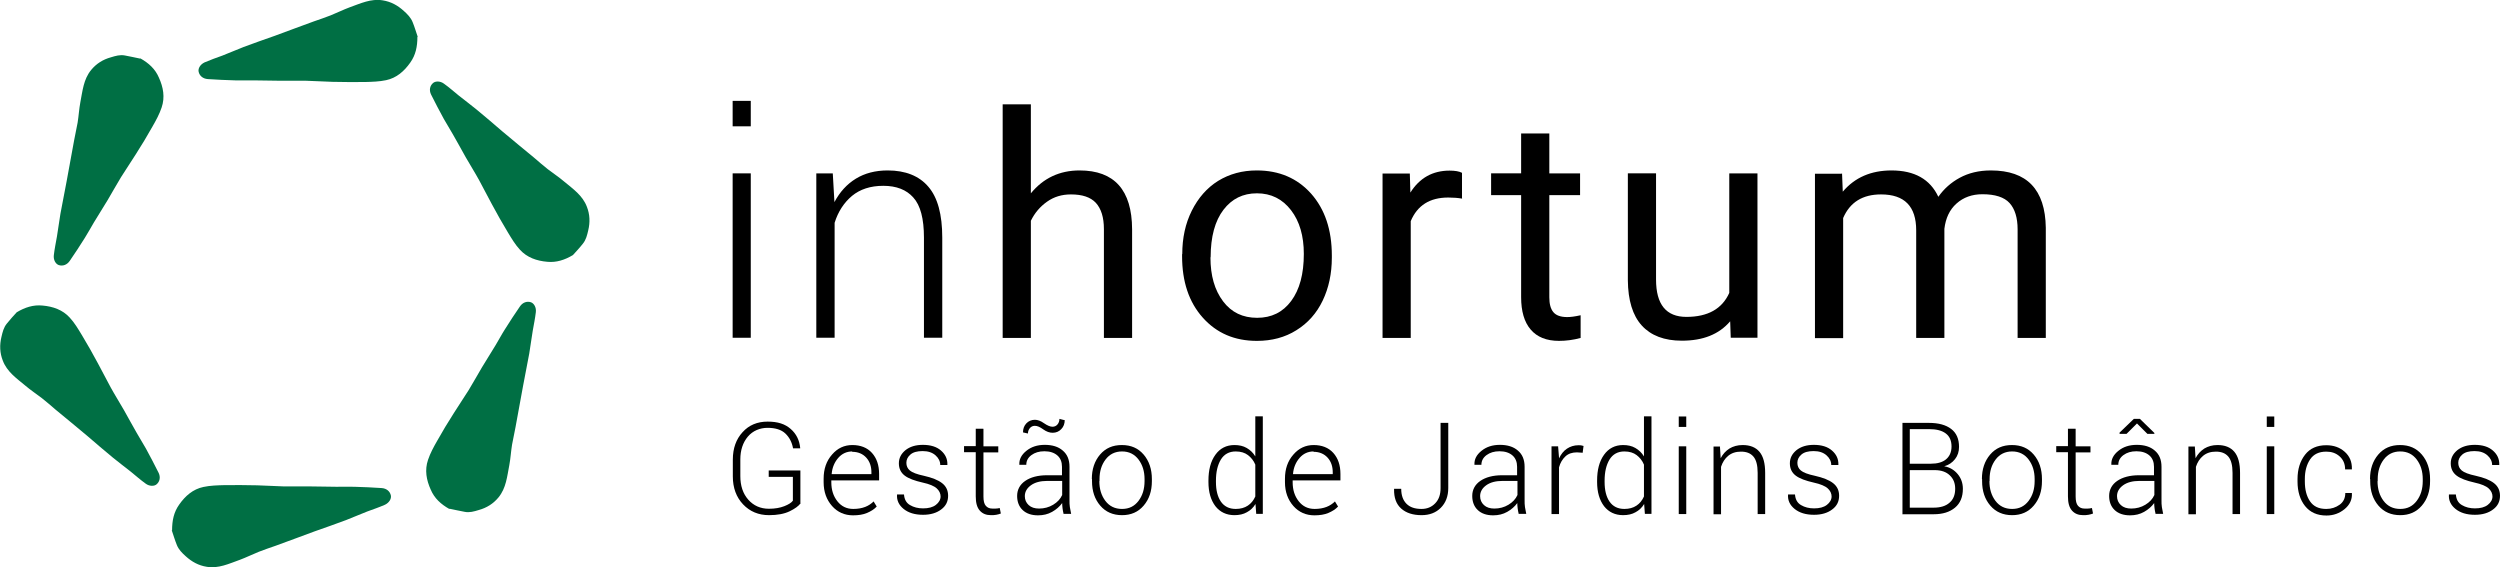 <?xml version="1.0" encoding="UTF-8"?><svg id="uuid-ab76115a-64ac-4ce4-9fa9-2ea37b9dd71b" xmlns="http://www.w3.org/2000/svg" viewBox="0 0 136.56 30.99"><defs><style>.uuid-3e1452e9-2d08-412b-bdc9-5c6553060f7d{fill:#006f44;}</style></defs><g id="uuid-778fd3d2-30d1-460d-9e99-c56c6a1e9094"><path class="uuid-3e1452e9-2d08-412b-bdc9-5c6553060f7d" d="M22.8,2.01c0,.53-.09.99-.39,1.41-.33.47-.75.84-1.32.96-.37.08-.77.09-1.15.1-.59.01-1.19,0-1.78-.01-.49-.01-.98-.05-1.47-.06-.48,0-.96,0-1.44,0-.48,0-.96-.02-1.43-.02-.33,0-.66.01-.98,0-.5-.01-.99-.04-1.49-.07-.27-.02-.45-.18-.5-.4-.04-.18.09-.4.32-.51.32-.14.64-.25.97-.37.39-.15.77-.32,1.16-.47.56-.21,1.13-.41,1.7-.61.71-.26,1.42-.53,2.14-.79.31-.11.62-.21.92-.33.35-.14.69-.31,1.04-.44.59-.21,1.17-.49,1.81-.38.44.07.81.27,1.15.58.2.18.38.36.48.61.11.27.19.55.28.81Z"/><path class="uuid-3e1452e9-2d08-412b-bdc9-5c6553060f7d" d="M7.67,3.19c.46.26.81.58,1.01,1.05.24.53.34,1.07.15,1.63-.12.36-.31.71-.5,1.04-.29.52-.6,1.03-.92,1.53-.26.42-.54.82-.8,1.24-.25.41-.48.83-.73,1.25-.25.41-.5.81-.75,1.22-.17.28-.32.57-.5.85-.26.42-.54.84-.82,1.25-.15.22-.38.3-.6.23-.17-.06-.3-.28-.27-.54.04-.34.11-.68.17-1.02.07-.41.12-.83.19-1.24.11-.59.23-1.18.34-1.78.14-.75.27-1.49.41-2.24.06-.32.13-.64.19-.96.06-.37.08-.75.15-1.12.12-.61.17-1.25.59-1.76.28-.34.64-.57,1.08-.69.26-.08.5-.15.76-.1.29.05.57.12.83.17Z"/><path class="uuid-3e1452e9-2d08-412b-bdc9-5c6553060f7d" d="M.91,17.06c.45-.27.91-.42,1.41-.37.57.05,1.1.23,1.49.66.26.28.46.62.66.95.31.51.6,1.03.88,1.55.24.43.45.87.69,1.3.23.42.49.83.73,1.25.24.42.46.84.7,1.25.16.29.34.56.5.85.24.44.47.88.69,1.32.12.24.07.48-.1.63-.13.12-.4.12-.6-.03-.28-.2-.54-.43-.81-.65-.33-.26-.66-.51-.98-.77-.47-.38-.92-.78-1.38-1.17-.58-.49-1.17-.97-1.75-1.45-.25-.21-.49-.43-.75-.63-.3-.23-.62-.44-.9-.68-.48-.4-1.01-.76-1.24-1.38-.16-.41-.18-.84-.07-1.29.06-.26.12-.51.29-.72.18-.23.38-.44.56-.64Z"/><path class="uuid-3e1452e9-2d08-412b-bdc9-5c6553060f7d" d="M9.4,28.97c0-.53.09-.99.39-1.41.33-.47.75-.84,1.32-.96.37-.08.77-.09,1.15-.1.59-.01,1.19,0,1.78.01.49.01.98.05,1.47.06.48,0,.96,0,1.44,0,.48,0,.96.02,1.43.02.33,0,.66-.01.98,0,.5.01.99.04,1.49.07.27.02.45.18.5.4.04.18-.09.4-.32.51-.32.14-.64.25-.97.37-.39.15-.77.32-1.16.47-.56.21-1.13.41-1.7.61-.71.26-1.42.53-2.14.79-.31.11-.62.21-.92.33-.35.14-.69.31-1.04.44-.59.21-1.17.49-1.81.38-.44-.07-.81-.27-1.15-.58-.2-.18-.38-.36-.48-.61-.11-.27-.19-.55-.28-.81Z"/><path class="uuid-3e1452e9-2d08-412b-bdc9-5c6553060f7d" d="M24.54,27.8c-.46-.26-.81-.58-1.01-1.05-.24-.53-.34-1.07-.15-1.63.12-.36.31-.71.5-1.04.29-.52.6-1.03.92-1.53.26-.42.54-.82.8-1.24.25-.41.48-.83.73-1.25.25-.41.5-.81.75-1.22.17-.28.32-.57.5-.85.26-.42.54-.84.82-1.25.15-.22.38-.3.6-.23.17.06.3.28.27.54-.04.34-.11.68-.17,1.02-.07.41-.12.83-.19,1.24-.11.59-.23,1.18-.34,1.78-.14.75-.27,1.49-.41,2.24-.06.32-.13.64-.19.96-.06.37-.08.75-.15,1.12-.12.61-.17,1.25-.59,1.76-.28.34-.64.57-1.08.69-.26.08-.5.15-.76.1-.29-.05-.57-.12-.83-.17Z"/><path class="uuid-3e1452e9-2d08-412b-bdc9-5c6553060f7d" d="M31.3,13.93c-.45.27-.91.42-1.41.37-.57-.05-1.1-.23-1.49-.66-.26-.28-.46-.62-.66-.95-.31-.51-.6-1.03-.88-1.55-.24-.43-.45-.87-.69-1.3-.23-.42-.49-.83-.73-1.25-.24-.42-.46-.84-.7-1.25-.16-.29-.34-.56-.5-.85-.24-.44-.47-.88-.69-1.32-.12-.24-.07-.48.1-.63.13-.12.4-.12.6.03.28.2.54.43.81.65.33.26.66.51.98.77.47.38.92.78,1.38,1.17.58.49,1.17.97,1.75,1.45.25.21.49.43.75.63.3.23.62.44.9.68.48.4,1.01.76,1.24,1.38.16.41.18.84.07,1.29-.06.26-.12.51-.29.72-.18.23-.38.44-.56.64Z"/><path d="M41.01,6.9h-.99v-1.39h.99v1.39ZM41.01,18.45h-.99v-8.98h.99v8.98Z"/><path d="M45.49,9.47l.09,1.57c.29-.55.68-.98,1.17-1.28.49-.3,1.07-.45,1.74-.45.97,0,1.72.3,2.22.89.51.59.76,1.52.76,2.78v5.47h-1v-5.47c0-1.03-.19-1.76-.58-2.19-.38-.43-.93-.64-1.64-.64s-1.27.19-1.71.55c-.44.37-.76.86-.95,1.47v6.28h-1v-8.98h.88Z"/><path d="M56.31,10.56c.68-.83,1.57-1.25,2.66-1.25,1.9,0,2.86,1.07,2.87,3.21v5.94h-1.54v-5.94c0-.65-.15-1.12-.44-1.44-.29-.31-.74-.46-1.36-.46-.5,0-.93.13-1.31.4-.38.27-.67.61-.88,1.04v6.4h-1.54V5.7h1.54v4.86Z"/><path d="M64.58,13.88c0-.88.17-1.67.52-2.37s.83-1.25,1.44-1.63c.62-.38,1.32-.57,2.11-.57,1.22,0,2.21.42,2.97,1.27.75.85,1.13,1.97,1.13,3.38v.11c0,.88-.17,1.66-.5,2.35-.33.69-.81,1.23-1.44,1.62-.62.39-1.34.58-2.15.58-1.22,0-2.2-.42-2.96-1.27-.76-.85-1.13-1.97-1.13-3.36v-.11ZM66.12,14.06c0,1,.23,1.79.69,2.4s1.08.9,1.86.9,1.4-.3,1.86-.92.69-1.47.69-2.57c0-.98-.23-1.78-.7-2.39s-1.09-.92-1.86-.92-1.37.3-1.83.9-.7,1.47-.7,2.59Z"/><path d="M79.87,10.85c-.23-.04-.48-.06-.76-.06-1.01,0-1.69.43-2.05,1.29v6.38h-1.54v-8.98h1.49l.03,1.04c.5-.8,1.22-1.2,2.14-1.2.3,0,.53.04.68.12v1.43Z"/><path d="M84.63,7.29v2.18h1.68v1.19h-1.68v5.58c0,.36.07.63.22.81s.4.27.76.27c.18,0,.42-.03.73-.1v1.24c-.4.11-.8.16-1.18.16-.69,0-1.2-.21-1.55-.62-.35-.41-.52-1-.52-1.77v-5.57h-1.64v-1.19h1.64v-2.18h1.54Z"/><path d="M94.5,17.56c-.6.7-1.47,1.05-2.63,1.05-.96,0-1.69-.28-2.19-.83s-.75-1.38-.76-2.47v-5.84h1.54v5.8c0,1.36.55,2.04,1.66,2.04,1.17,0,1.95-.44,2.34-1.31v-6.53h1.54v8.98h-1.46l-.03-.89Z"/><path d="M100.62,9.47l.04,1c.66-.78,1.55-1.16,2.66-1.16,1.26,0,2.11.48,2.56,1.44.3-.43.69-.78,1.17-1.04s1.04-.4,1.7-.4c1.97,0,2.97,1.04,3,3.13v6.02h-1.54v-5.93c0-.64-.15-1.12-.44-1.44s-.79-.48-1.48-.48c-.57,0-1.04.17-1.42.51-.38.34-.59.8-.66,1.38v5.96h-1.54v-5.88c0-1.31-.64-1.96-1.92-1.96-1.01,0-1.7.43-2.07,1.29v6.56h-1.54v-8.98h1.45Z"/><path d="M43.74,27.48c-.11.16-.32.31-.61.45-.29.14-.67.21-1.12.21-.58,0-1.05-.2-1.42-.59s-.56-.9-.56-1.53v-.91c0-.62.18-1.12.53-1.5.35-.39.81-.58,1.37-.58s.95.13,1.26.4.48.62.52,1.04v.02h-.39c-.06-.33-.2-.6-.42-.81s-.55-.31-.97-.31-.81.16-1.08.48-.41.74-.41,1.24v.92c0,.52.14.95.43,1.28.29.33.67.5,1.13.5.33,0,.61-.05.84-.14s.39-.19.47-.3v-1.3h-1.32v-.35h1.73v1.77Z"/><path d="M46.6,28.15c-.46,0-.85-.17-1.15-.51s-.46-.77-.46-1.3v-.19c0-.53.15-.97.46-1.32.3-.35.67-.52,1.11-.52s.81.14,1.07.43.39.67.39,1.15v.35h-2.61v.1c0,.42.11.76.33,1.04.22.28.51.42.87.42.25,0,.47-.04.65-.11.18-.07.33-.17.46-.3l.17.28c-.14.15-.32.26-.53.35s-.47.13-.76.13ZM46.55,24.66c-.3,0-.56.12-.76.35s-.33.52-.36.87v.02h2.17v-.1c0-.32-.09-.59-.28-.8s-.45-.32-.77-.32Z"/><path d="M51.38,27.13c0-.17-.07-.32-.21-.45-.14-.13-.4-.24-.77-.32-.44-.1-.77-.22-.98-.38s-.32-.38-.32-.67.12-.52.36-.72c.24-.19.55-.29.95-.29.42,0,.75.1.99.31s.36.46.35.77v.02h-.39c0-.2-.09-.38-.26-.53s-.4-.23-.7-.23-.52.06-.67.19-.22.28-.22.45.06.31.19.42.39.21.77.29c.44.1.77.23.99.4.22.17.33.4.33.69,0,.31-.12.56-.38.75-.25.19-.58.29-.99.29-.45,0-.8-.11-1.06-.32-.26-.21-.38-.47-.36-.77v-.02h.38c.02.26.12.46.33.58.2.12.44.18.71.18.3,0,.53-.06.7-.19.17-.13.26-.29.26-.47Z"/><path d="M53.72,23.43v.95h.81v.33h-.81v2.41c0,.24.04.41.13.51s.2.15.35.15c.07,0,.13,0,.19,0s.13-.01.22-.03l.06.3c-.07.03-.15.05-.25.07s-.2.02-.29.02c-.26,0-.46-.08-.61-.25s-.22-.42-.22-.78v-2.41h-.64v-.33h.64v-.95h.41Z"/><path d="M58.1,28.08c-.03-.12-.05-.23-.06-.32-.01-.09-.02-.18-.02-.28-.14.19-.32.35-.55.48-.23.13-.48.19-.77.19-.36,0-.64-.1-.84-.29s-.3-.45-.3-.77c0-.34.15-.62.44-.82s.69-.31,1.19-.31h.82v-.46c0-.26-.08-.47-.25-.62s-.41-.23-.71-.23c-.29,0-.52.07-.71.21-.19.14-.28.32-.28.53h-.38s0-.02,0-.02c-.01-.28.11-.52.38-.74s.6-.33,1.01-.33.74.1.98.31c.25.21.37.5.37.89v1.82c0,.13,0,.26.02.38s.04.24.07.37h-.43ZM58.16,22.94c0,.2-.06.37-.19.5-.12.13-.28.2-.47.2-.17,0-.34-.06-.52-.19s-.32-.19-.45-.19c-.11,0-.2.04-.27.12s-.11.18-.11.3l-.27-.06c0-.2.06-.36.18-.49.12-.13.28-.2.47-.2.15,0,.32.06.5.19.19.13.34.19.46.19.11,0,.2-.04.27-.12s.11-.19.11-.31l.27.07ZM56.75,27.78c.29,0,.55-.07.78-.21s.39-.31.49-.53v-.77h-.82c-.37,0-.67.08-.89.24-.22.16-.33.36-.33.59,0,.2.07.36.21.49.14.13.33.19.57.19Z"/><path d="M59.64,26.17c0-.54.15-.99.45-1.34.3-.35.69-.52,1.19-.52s.89.17,1.19.52c.3.35.45.8.45,1.34v.11c0,.55-.15.99-.45,1.34-.3.35-.69.52-1.18.52s-.89-.17-1.19-.52-.45-.79-.45-1.34v-.11ZM60.05,26.28c0,.43.11.79.33,1.08s.52.44.91.44.68-.15.9-.44.33-.65.33-1.08v-.11c0-.42-.11-.78-.33-1.07s-.52-.44-.9-.44-.68.15-.9.44-.33.65-.33,1.07v.11Z"/><path d="M66.01,26.26c0-.59.12-1.06.38-1.42.25-.35.6-.53,1.04-.53.26,0,.48.05.67.16s.35.26.47.46v-2.19h.41v5.33h-.36l-.04-.54c-.12.2-.28.35-.47.45-.19.11-.42.16-.68.16-.44,0-.79-.17-1.04-.49-.25-.33-.38-.77-.38-1.32v-.07ZM66.42,26.33c0,.45.09.81.27,1.07s.45.4.81.4c.26,0,.48-.06.66-.18s.31-.28.41-.5v-1.74c-.09-.22-.23-.39-.4-.52s-.39-.2-.67-.2c-.36,0-.63.15-.81.44-.18.3-.27.68-.27,1.16v.07Z"/><path d="M71.8,28.15c-.46,0-.85-.17-1.15-.51s-.46-.77-.46-1.3v-.19c0-.53.15-.97.46-1.32.3-.35.67-.52,1.11-.52s.81.14,1.07.43.39.67.39,1.15v.35h-2.61v.1c0,.42.11.76.33,1.04.22.28.51.42.87.42.25,0,.47-.04.65-.11.18-.07.33-.17.46-.3l.17.28c-.14.15-.32.26-.53.35s-.47.13-.76.13ZM71.75,24.66c-.3,0-.56.12-.76.35s-.33.52-.36.87v.02h2.17v-.1c0-.32-.09-.59-.28-.8s-.45-.32-.77-.32Z"/><path d="M78.7,23.1h.41v3.56c0,.45-.14.81-.41,1.08-.27.27-.62.4-1.05.4-.47,0-.84-.12-1.11-.36-.27-.24-.4-.59-.39-1.06v-.02h.39c0,.36.1.63.29.82.19.19.46.28.82.28.3,0,.55-.1.75-.31.2-.21.29-.48.29-.83v-3.56Z"/><path d="M82.96,28.08c-.03-.12-.05-.23-.06-.32-.01-.09-.02-.18-.02-.28-.14.19-.32.35-.55.48-.23.13-.48.19-.77.19-.36,0-.64-.1-.84-.29s-.3-.45-.3-.77c0-.34.15-.62.44-.82s.69-.31,1.19-.31h.82v-.46c0-.26-.08-.47-.25-.62s-.41-.23-.71-.23c-.29,0-.52.07-.71.21-.19.14-.28.32-.28.53h-.38s0-.02,0-.02c-.01-.28.11-.52.38-.74s.6-.33,1.01-.33.74.1.98.31c.25.21.37.5.37.89v1.82c0,.13,0,.26.02.38s.04.24.07.37h-.43ZM81.62,27.78c.29,0,.55-.07.78-.21s.39-.31.49-.53v-.77h-.82c-.37,0-.67.08-.89.24-.22.16-.33.36-.33.59,0,.2.07.36.21.49.14.13.33.19.57.19Z"/><path d="M86.44,24.73l-.3-.02c-.26,0-.47.07-.63.22s-.28.34-.35.6v2.55h-.41v-3.7h.36l.05.62v.04c.11-.23.25-.41.43-.53s.39-.19.64-.19c.05,0,.1,0,.15.01s.09.02.12.03l-.05.38Z"/><path d="M87.24,26.26c0-.59.12-1.06.38-1.42.25-.35.6-.53,1.04-.53.26,0,.48.05.67.16s.35.26.47.46v-2.19h.41v5.33h-.36l-.04-.54c-.12.2-.28.35-.47.45-.19.11-.42.16-.68.16-.44,0-.79-.17-1.04-.49-.25-.33-.38-.77-.38-1.32v-.07ZM87.65,26.33c0,.45.09.81.27,1.07s.45.4.81.4c.26,0,.48-.06.66-.18s.31-.28.41-.5v-1.74c-.09-.22-.23-.39-.4-.52s-.39-.2-.67-.2c-.36,0-.63.15-.81.44-.18.3-.27.68-.27,1.16v.07Z"/><path d="M92.11,23.32h-.41v-.57h.41v.57ZM92.11,28.08h-.41v-3.7h.41v3.7Z"/><path d="M93.95,24.38l.04.65c.12-.23.28-.4.48-.53.2-.12.44-.19.72-.19.4,0,.71.12.92.37.21.25.31.63.31,1.15v2.25h-.41v-2.25c0-.42-.08-.72-.24-.9s-.38-.26-.67-.26-.52.08-.7.23c-.18.15-.31.35-.39.6v2.59h-.41v-3.7h.36Z"/><path d="M100.05,27.13c0-.17-.07-.32-.21-.45-.14-.13-.4-.24-.77-.32-.44-.1-.77-.22-.98-.38s-.32-.38-.32-.67.12-.52.36-.72c.24-.19.55-.29.95-.29.42,0,.75.1.99.31s.36.46.35.77v.02h-.39c0-.2-.09-.38-.26-.53s-.4-.23-.7-.23-.52.06-.67.19-.22.28-.22.45.06.31.19.42.39.21.77.29c.44.1.77.23.99.4.22.17.33.4.33.69,0,.31-.12.56-.38.75-.25.19-.58.29-.99.29-.45,0-.8-.11-1.06-.32-.26-.21-.38-.47-.36-.77v-.02h.38c.02.26.12.46.33.58.2.12.44.18.71.18.3,0,.53-.06.7-.19.17-.13.26-.29.26-.47Z"/><path d="M103.92,28.08v-4.98h1.45c.52,0,.92.11,1.21.33.29.22.43.55.43.98,0,.26-.07.48-.22.67s-.34.32-.59.39c.3.05.55.2.74.43.19.23.28.5.28.8,0,.44-.14.79-.43,1.03s-.67.36-1.16.36h-1.72ZM104.32,25.33h1.15c.36,0,.64-.08.83-.24s.3-.39.3-.7-.1-.55-.31-.71-.51-.24-.92-.24h-1.05v1.88ZM104.32,25.68v2.05h1.31c.37,0,.66-.09.86-.27.21-.18.31-.43.31-.76,0-.3-.09-.54-.29-.73-.19-.19-.47-.29-.83-.29h-1.38Z"/><path d="M108.26,26.17c0-.54.15-.99.45-1.34.3-.35.69-.52,1.19-.52s.89.17,1.19.52c.3.35.45.8.45,1.34v.11c0,.55-.15.99-.45,1.34-.3.35-.69.52-1.18.52s-.89-.17-1.19-.52-.45-.79-.45-1.34v-.11ZM108.67,26.28c0,.43.11.79.33,1.08s.52.44.91.44.68-.15.9-.44.33-.65.33-1.08v-.11c0-.42-.11-.78-.33-1.07s-.52-.44-.9-.44-.68.15-.9.44-.33.65-.33,1.07v.11Z"/><path d="M113.38,23.43v.95h.81v.33h-.81v2.41c0,.24.04.41.13.51s.2.15.35.15c.07,0,.13,0,.19,0s.13-.01.22-.03l.06.3c-.07.03-.15.05-.25.07s-.2.02-.29.02c-.26,0-.46-.08-.61-.25s-.22-.42-.22-.78v-2.41h-.64v-.33h.64v-.95h.41Z"/><path d="M117.75,28.08c-.03-.12-.05-.23-.06-.32-.01-.09-.02-.18-.02-.28-.14.19-.32.35-.55.48-.23.13-.48.19-.77.19-.36,0-.64-.1-.84-.29s-.3-.45-.3-.77c0-.34.15-.62.44-.82s.69-.31,1.19-.31h.82v-.46c0-.26-.08-.47-.25-.62s-.41-.23-.71-.23c-.29,0-.52.07-.71.21-.19.14-.28.32-.28.53h-.38s0-.02,0-.02c-.01-.28.11-.52.38-.74s.6-.33,1.01-.33.74.1.98.31c.25.21.37.5.37.89v1.82c0,.13,0,.26.02.38s.04.24.07.37h-.43ZM116.41,27.78c.29,0,.55-.07.78-.21s.39-.31.49-.53v-.77h-.82c-.37,0-.67.08-.89.24-.22.16-.33.36-.33.59,0,.2.07.36.21.49.14.13.33.19.57.19ZM117.68,23.64v.06h-.38l-.57-.57-.57.57h-.38v-.07l.78-.75h.33l.79.77Z"/><path d="M119.89,24.38l.04.65c.12-.23.28-.4.48-.53.2-.12.44-.19.72-.19.4,0,.71.12.92.37.21.25.31.63.31,1.15v2.25h-.41v-2.25c0-.42-.08-.72-.24-.9s-.38-.26-.67-.26-.52.08-.7.23c-.18.15-.31.35-.39.6v2.59h-.41v-3.7h.36Z"/><path d="M124.23,23.32h-.41v-.57h.41v.57ZM124.23,28.08h-.41v-3.7h.41v3.7Z"/><path d="M127.08,27.8c.27,0,.51-.08.72-.23.21-.15.31-.37.31-.64h.36v.02c.02.34-.12.63-.4.86s-.61.35-.99.35c-.5,0-.89-.17-1.17-.52-.27-.34-.41-.79-.41-1.33v-.14c0-.54.14-.98.41-1.33s.66-.52,1.16-.52c.41,0,.74.12,1.01.36.27.24.4.55.39.94v.02h-.37c0-.3-.1-.53-.3-.71s-.44-.26-.73-.26c-.4,0-.69.14-.88.42s-.29.64-.29,1.07v.14c0,.44.09.8.28,1.08s.48.42.88.42Z"/><path d="M129.46,26.17c0-.54.15-.99.45-1.34.3-.35.69-.52,1.19-.52s.89.17,1.19.52c.3.35.45.8.45,1.34v.11c0,.55-.15.99-.45,1.34-.3.35-.69.52-1.18.52s-.89-.17-1.19-.52-.45-.79-.45-1.34v-.11ZM129.87,26.28c0,.43.11.79.33,1.08s.52.44.91.44.68-.15.9-.44.33-.65.33-1.08v-.11c0-.42-.11-.78-.33-1.07s-.52-.44-.9-.44-.68.15-.9.44-.33.65-.33,1.07v.11Z"/><path d="M136.15,27.13c0-.17-.07-.32-.21-.45-.14-.13-.4-.24-.77-.32-.44-.1-.77-.22-.98-.38s-.32-.38-.32-.67.12-.52.36-.72c.24-.19.55-.29.95-.29.42,0,.75.1.99.31s.36.46.35.77v.02h-.39c0-.2-.09-.38-.26-.53s-.4-.23-.7-.23-.52.06-.67.19-.22.28-.22.45.06.31.19.42.39.21.77.29c.44.1.77.23.99.4.22.17.33.4.33.69,0,.31-.12.56-.38.75-.25.19-.58.29-.99.29-.45,0-.8-.11-1.06-.32-.26-.21-.38-.47-.36-.77v-.02h.38c.02.26.12.46.33.58.2.12.44.18.71.18.3,0,.53-.06.7-.19.17-.13.26-.29.26-.47Z"/></g></svg>